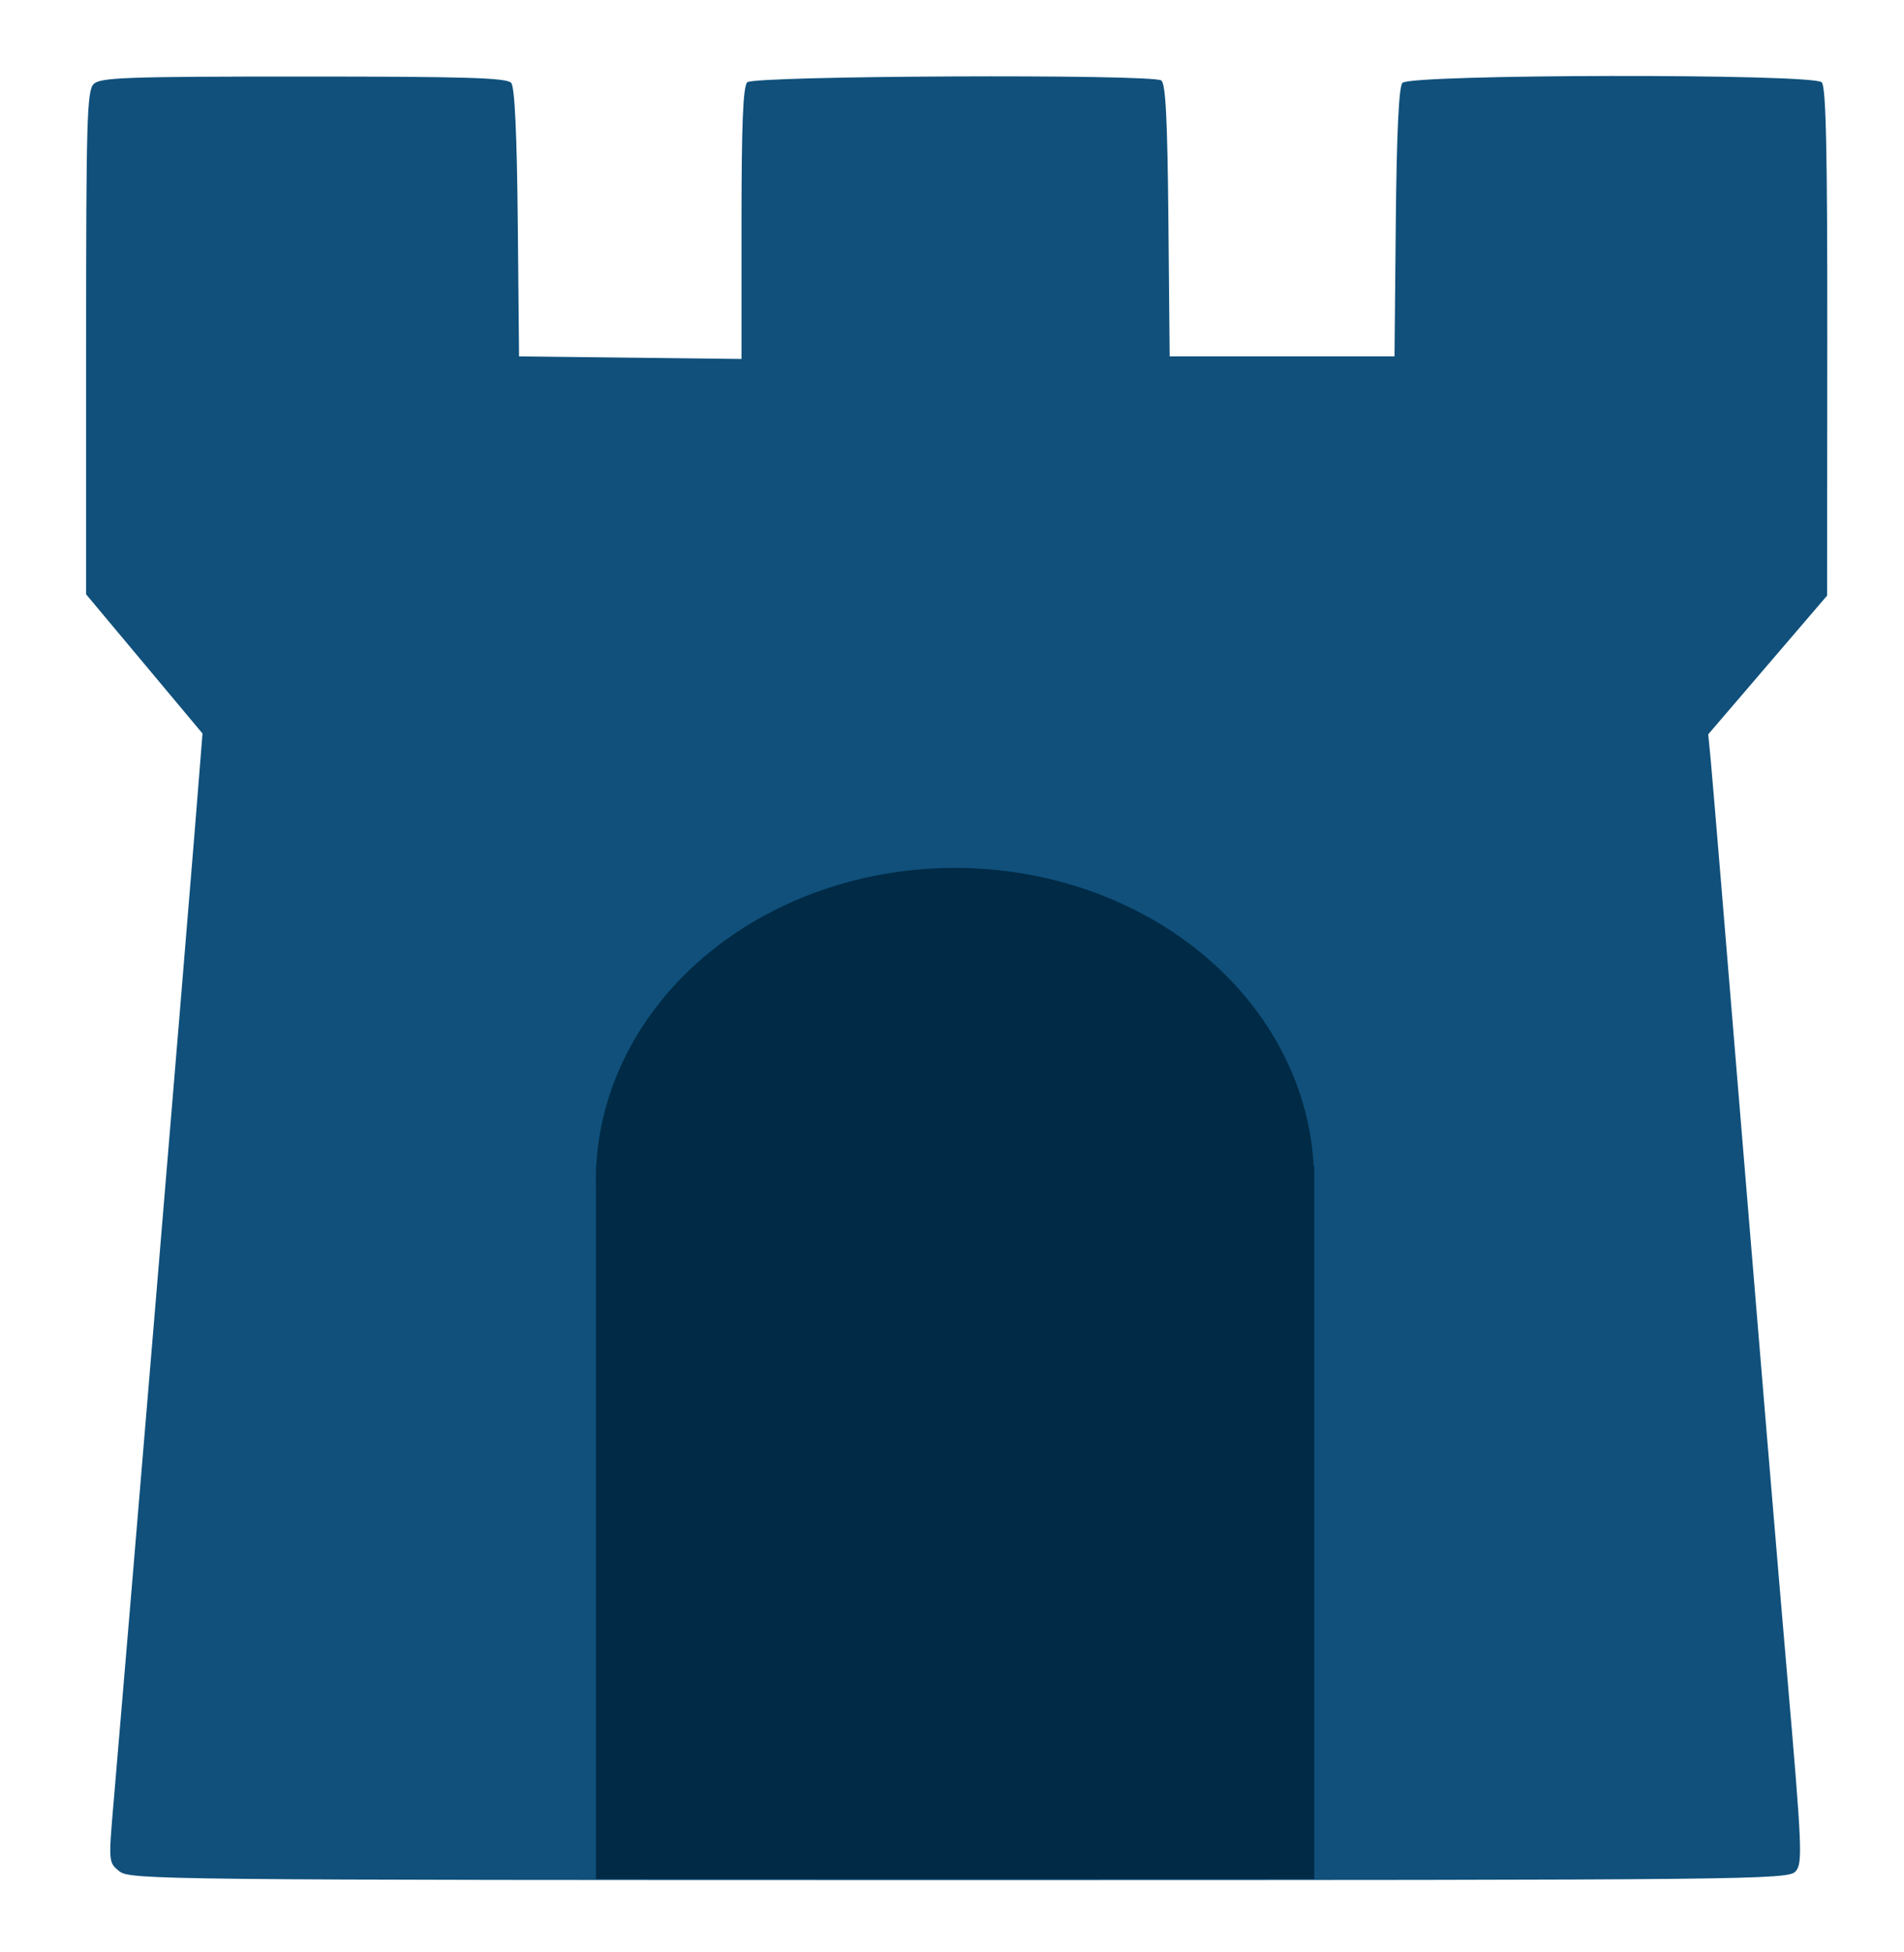 <?xml version="1.0" encoding="UTF-8" standalone="no"?>
<!-- Created with Inkscape (http://www.inkscape.org/) -->

<svg
   version="1.1"
   id="svg1"
   width="530.667"
   height="544"
   viewBox="0 0 530.667 544"
   xml:space="preserve"
   xmlns="http://www.w3.org/2000/svg"
   xmlns:svg="http://www.w3.org/2000/svg"><defs
     id="defs1" /><g
     id="g1"><path
       style="fill:#10507b;fill-opacity:1"
       d="m 33.256,521.539 c -3.028,-2.452 -3.034,-2.527 -1.555,-19.667 3.039,-35.22 20.219,-240.911 22.438,-268.655 l 2.303,-28.783 -16.221,-19.395 -16.221,-19.395 V 95.584 c 0,-61.913 0.244,-70.304 2.095,-72.155 1.839,-1.839 9.001,-2.095 58.503,-2.095 45.374,0 56.697,0.348 57.883,1.777 0.98,1.181 1.594,14.26 1.83,39 l 0.355,37.223 31,0.358 31,0.358 V 62.291 c 0,-27.589 0.431,-38.189 1.6,-39.358 1.842,-1.842 112.512,-2.335 115.379,-0.514 1.228,0.78 1.735,10.67 2,38.98 l 0.355,37.934 h 31.333 31.333 l 0.355,-37.223 c 0.236,-24.74 0.849,-37.819 1.83,-39 2.044,-2.463 114.425,-2.634 116.882,-0.177 1.206,1.206 1.588,19.04 1.55,72.333 l -0.05,70.733 -16.566,19.333 -16.566,19.333 0.654,6.667 c 0.36,3.667 4.257,50.467 8.66,104 4.403,53.533 10.076,121.297 12.606,150.587 4.268,49.423 4.442,53.427 2.415,55.667 C 498.346,523.898 488.471,524 267.274,524 44.71,524 36.185,523.91 33.256,521.539 Z"
       id="path1" /><path
       id="path2"
       style="fill:#002a45;stroke-width:0.893"
       d="M 366.238,329.043 A 100.083,87.147 0 0 1 266.155,416.19 100.083,87.147 0 0 1 166.073,329.043 100.083,87.147 0 0 1 266.155,241.897 100.083,87.147 0 0 1 366.238,329.043 Z m -200.114,-4.137 H 366.288 V 523.71 H 166.123 Z" /></g></svg>
